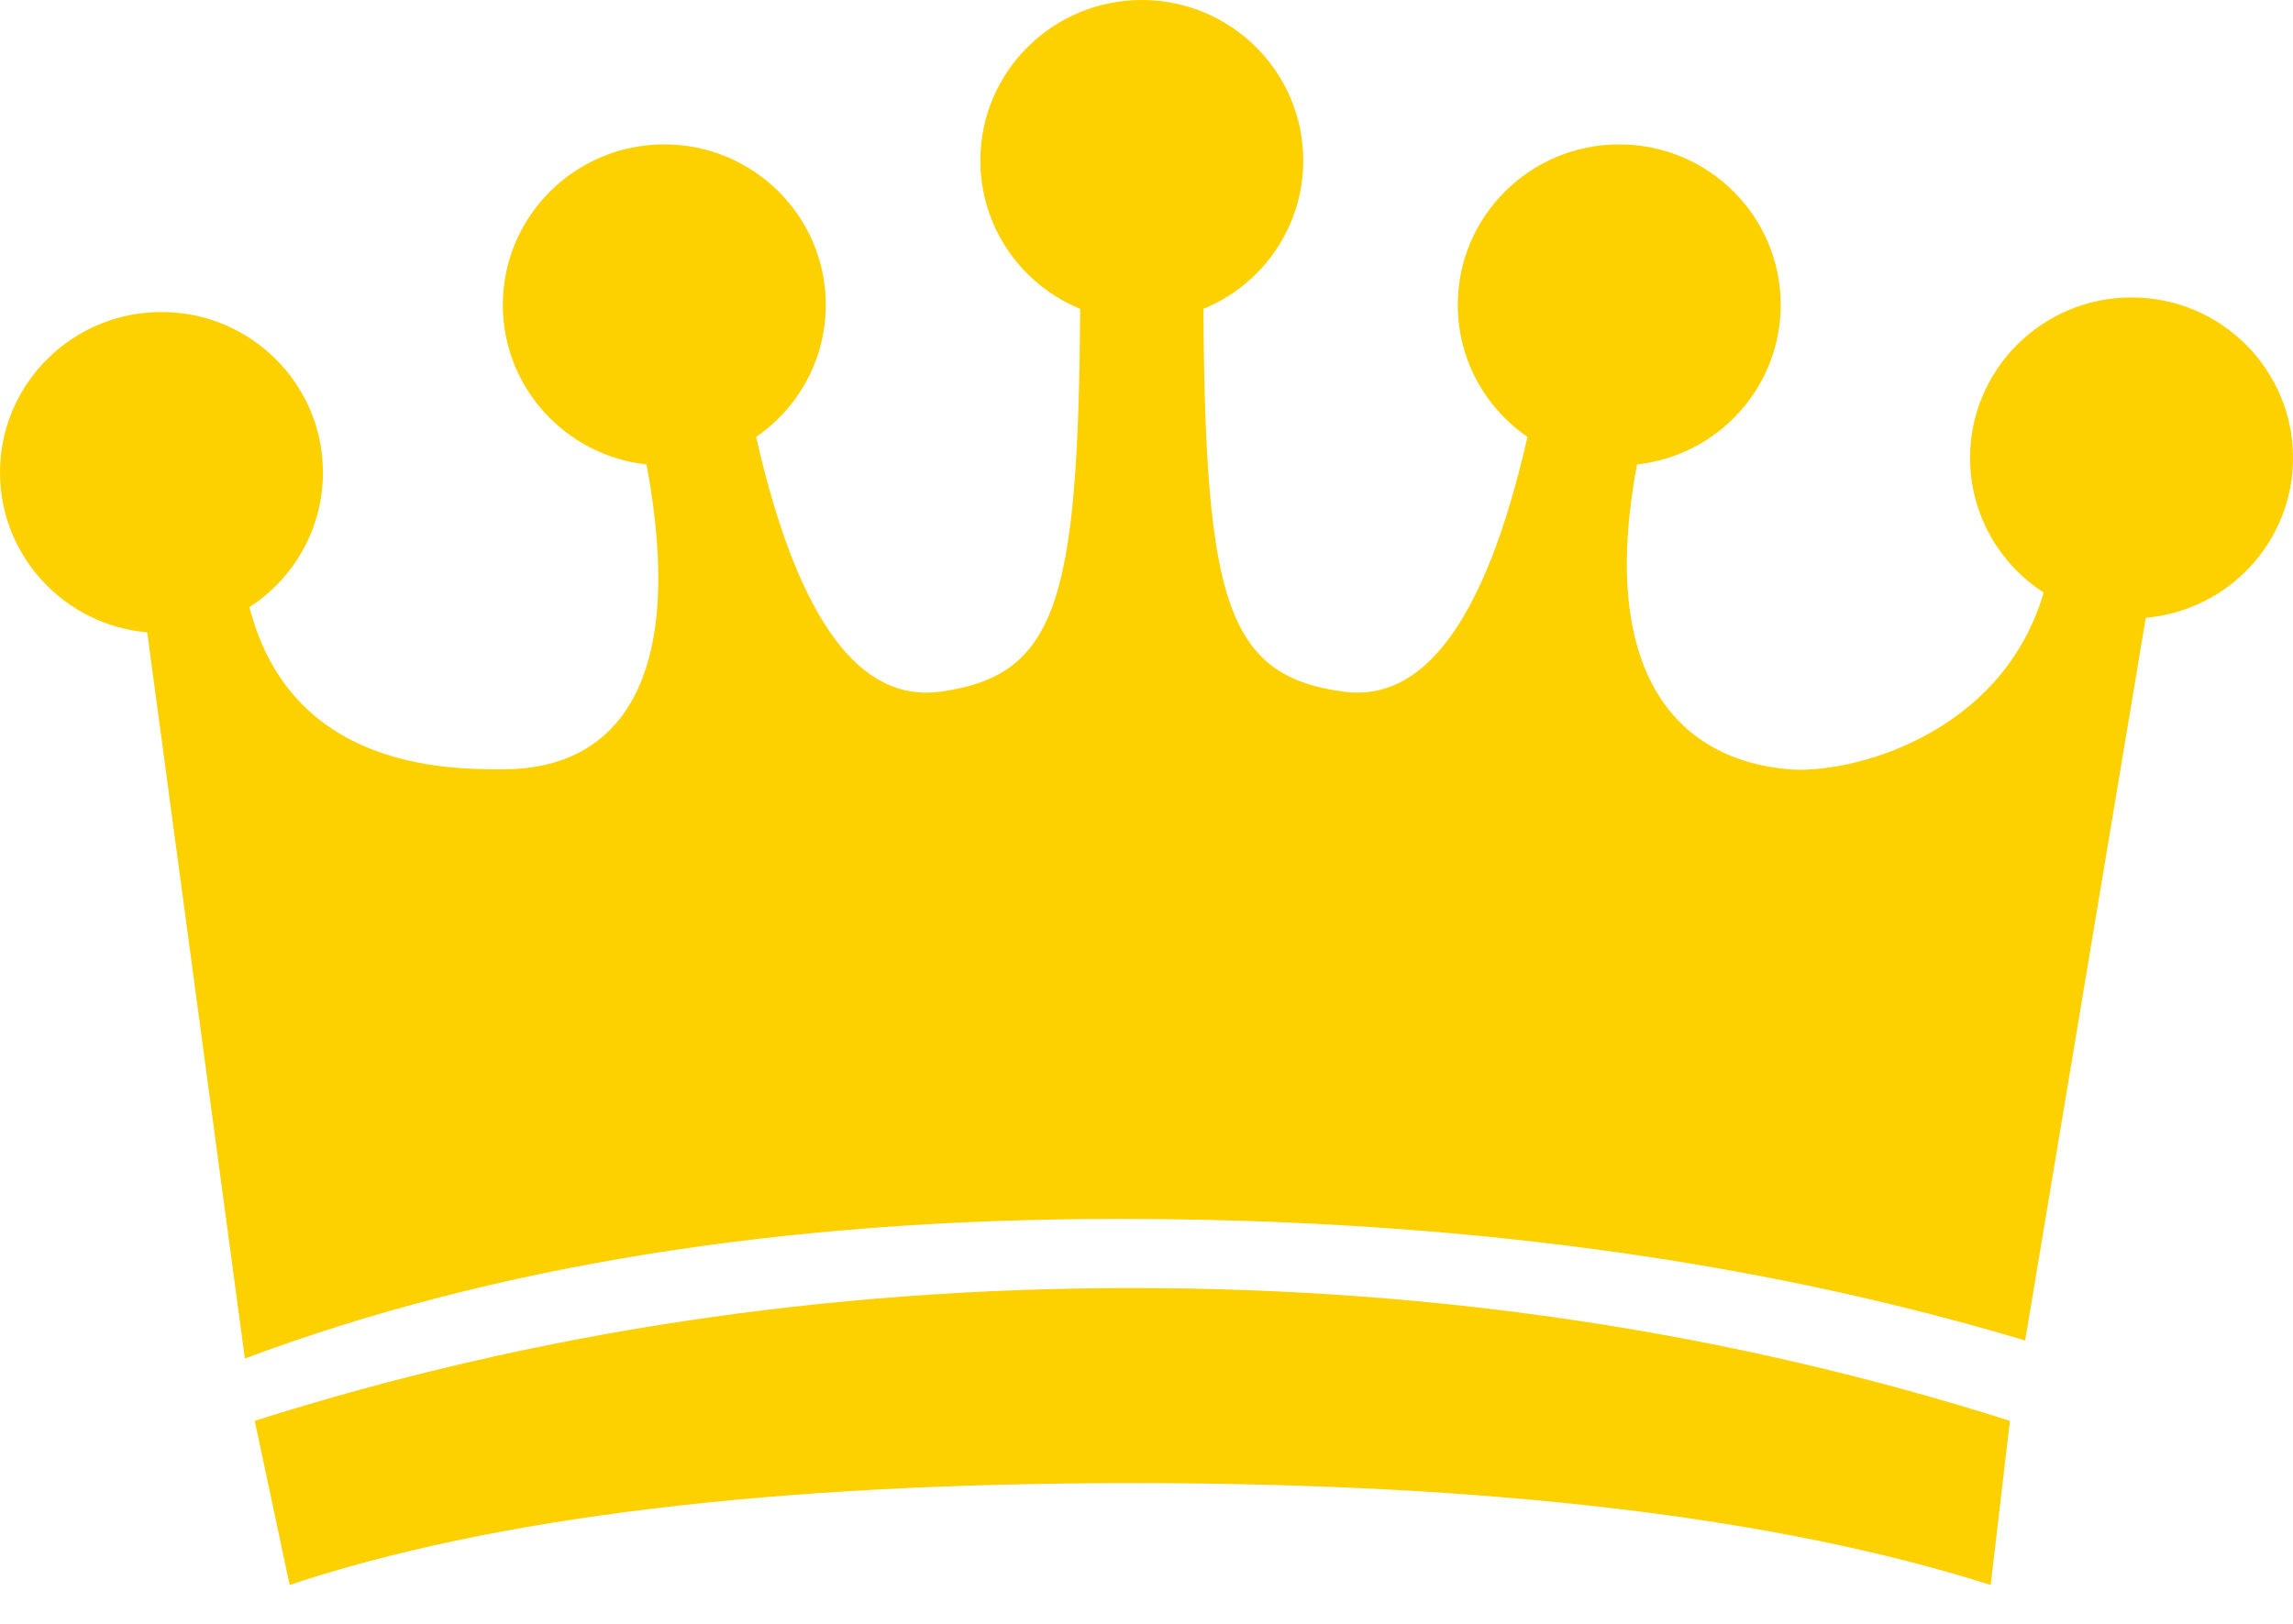 <?xml version="1.0" encoding="UTF-8"?>
<svg width="48px" height="34px" viewBox="0 0 48 34" version="1.1" xmlns="http://www.w3.org/2000/svg" xmlns:xlink="http://www.w3.org/1999/xlink">
    <!-- Generator: sketchtool 50.2 (55047) - http://www.bohemiancoding.com/sketch -->
    <title>4EC21BF5-1D53-4E99-AE24-D06189677653</title>
    <desc>Created with sketchtool.</desc>
    <defs></defs>
    <g id="Search" stroke="none" stroke-width="1" fill="none" fill-rule="evenodd">
        <g id="-PC-search_20180704" transform="translate(-821, -2422)" fill="#FDD000" fill-rule="nonzero">
            <g id="Group-19-Copy" transform="translate(821, 2422)">
                <path d="M44.621,6.227 C42.756,6.227 41.24,7.732 41.24,9.587 C41.24,10.768 41.854,11.808 42.781,12.407 C41.901,15.406 38.725,16.214 37.452,16.108 C35.235,15.925 33.42,14.244 34.268,9.724 C35.959,9.54 37.276,8.114 37.276,6.384 C37.276,4.527 35.763,3.023 33.896,3.023 C32.029,3.023 30.516,4.528 30.516,6.384 C30.516,7.53 31.094,8.54 31.975,9.148 C31.073,13.118 29.744,14.703 28.125,14.483 C25.678,14.151 25.23,12.594 25.191,6.467 C26.419,5.964 27.281,4.762 27.281,3.361 C27.281,1.504 25.768,0 23.901,0 C22.035,0 20.522,1.504 20.522,3.361 C20.522,4.762 21.386,5.964 22.611,6.467 C22.572,12.594 22.126,14.151 19.677,14.483 C18.057,14.703 16.728,13.118 15.828,9.148 C16.711,8.54 17.286,7.53 17.286,6.384 C17.286,4.528 15.773,3.023 13.907,3.023 C12.039,3.023 10.526,4.528 10.526,6.384 C10.526,8.114 11.843,9.54 13.534,9.724 C14.387,14.272 12.938,16.108 10.526,16.108 C9.368,16.108 6.096,16.108 5.221,12.712 C6.148,12.113 6.76,11.074 6.76,9.892 C6.76,8.037 5.247,6.533 3.379,6.533 C1.514,6.533 0,8.037 0,9.892 C0,11.649 1.356,13.088 3.082,13.24 L5.126,28.444 C10.33,26.496 16.426,25.521 23.414,25.521 C30.402,25.521 36.728,26.37 42.393,28.067 L44.918,12.935 C46.646,12.783 48,11.343 48,9.587 C48,7.732 46.487,6.227 44.621,6.227 Z" id="Shape"></path>
                <path d="M6.063,33.185 C10.329,31.764 16.209,31.053 23.704,31.053 C31.198,31.053 37.187,31.764 41.671,33.185 L42.074,29.749 C36.242,27.896 30.118,26.969 23.704,26.969 C17.289,26.969 11.166,27.896 5.333,29.749 L6.063,33.185 Z" id="Shape"></path>
            </g>
        </g>
    </g>
</svg>